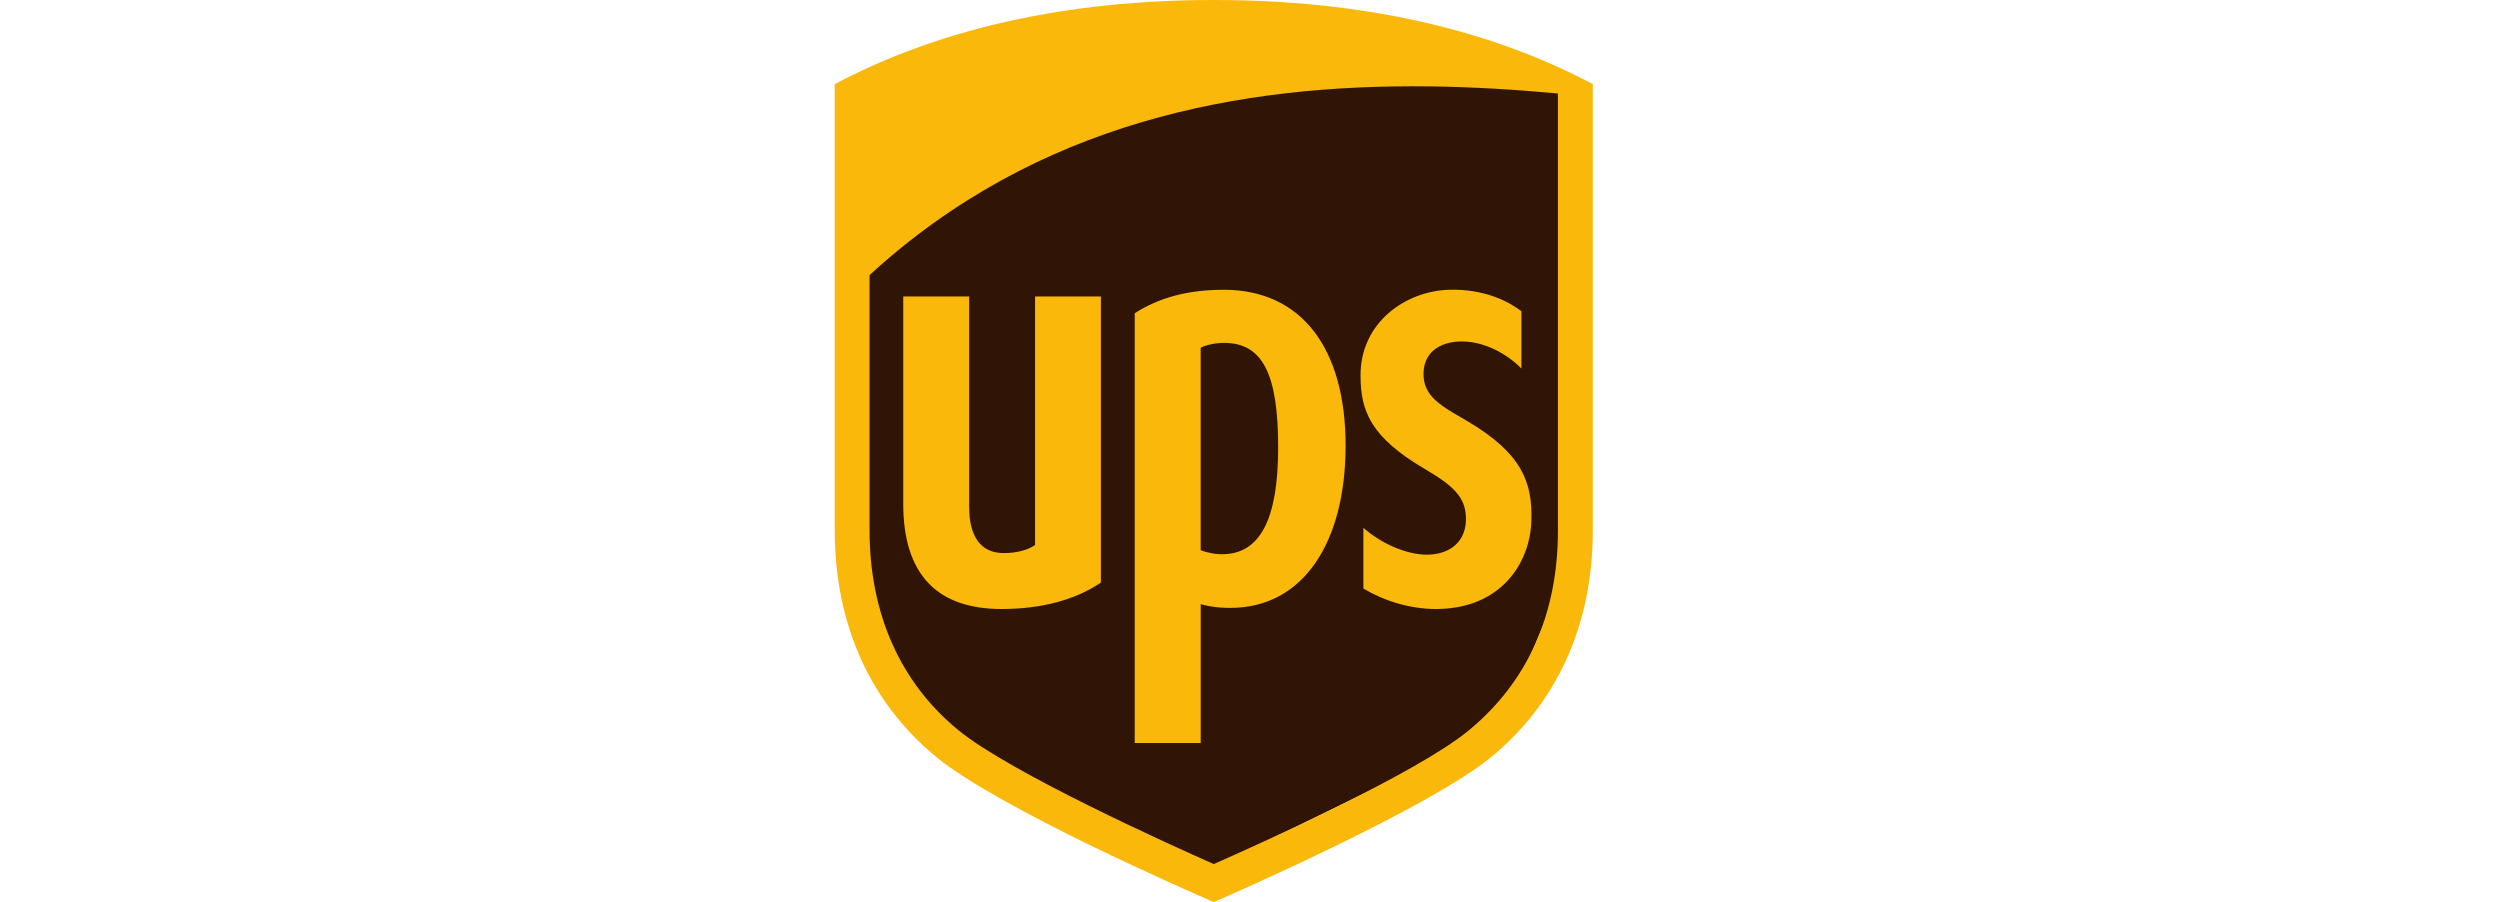 <?xml version="1.0" encoding="UTF-8"?><svg id="Layer_1" xmlns="http://www.w3.org/2000/svg" viewBox="0 0 156.061 56.313"><path d="M53.337,16.796l.205,23.242,5.222,6.45,15.666,8.293,19.249-9.42,3.993-9.522-.41-30.819-14.539-.41-15.153,2.457-13.822,7.986-.41,1.741Z" style="fill:#301506; fill-rule:evenodd; stroke-width:0px;"/><path d="M75.767,0C66.642,0,58.682,1.767,52.108,5.251v27.852c0,5.861,2.202,10.761,6.367,14.175,3.867,3.172,15.827,8.4,17.292,9.035,1.39-.605,13.491-5.913,17.297-9.035,4.163-3.412,6.365-8.314,6.365-14.175V5.251c-6.575-3.484-14.535-5.251-23.663-5.251h0ZM89.278,5.393c2.721.036,5.393.204,7.976.444v27.266c0,5.24-1.901,9.472-5.57,12.494-3.277,2.699-13.16,7.126-15.917,8.342-2.794-1.232-12.702-5.715-15.92-8.341-3.647-2.97-5.566-7.303-5.566-12.494v-15.932c10.48-9.611,23.205-11.932,34.996-11.778h0ZM76.383,18.089c-2.245,0-4.057.502-5.548,1.465v26.826h4.118v-8.667c.411.121,1.007.234,1.852.234,4.568,0,7.193-4.118,7.193-10.13s-2.703-9.729-7.615-9.729h0ZM90.454,18.089c-2.708.078-5.54,2.04-5.523,5.366.007,2.19.614,3.827,4.008,5.819,1.811,1.063,2.541,1.764,2.572,3.055.035,1.436-.958,2.302-2.467,2.296-1.314-.01-2.884-.739-3.936-1.676v3.79c1.289.769,2.898,1.277,4.524,1.277,4.068,0,5.884-2.874,5.963-5.507.077-2.4-.586-4.216-4.026-6.237-1.535-.9-2.748-1.492-2.707-2.991.04-1.463,1.255-1.976,2.421-1.966,1.438.013,2.83.809,3.688,1.69v-3.578c-.724-.558-2.256-1.408-4.516-1.338h0ZM56.384,18.506v12.94c0,4.362,2.064,6.571,6.136,6.571,2.52,0,4.631-.583,6.203-1.652v-17.858h-4.109v15.515c-.448.307-1.112.503-1.948.503-1.886,0-2.168-1.73-2.168-2.897v-13.122h-4.114,0ZM76.411,21.405c2.388,0,3.378,1.907,3.378,6.518,0,4.5-1.132,6.674-3.501,6.674-.558,0-1.042-.138-1.337-.249v-12.645c.334-.166.9-.298,1.459-.298h0Z" style="fill:#fab80a; stroke-width:0px;"/></svg>